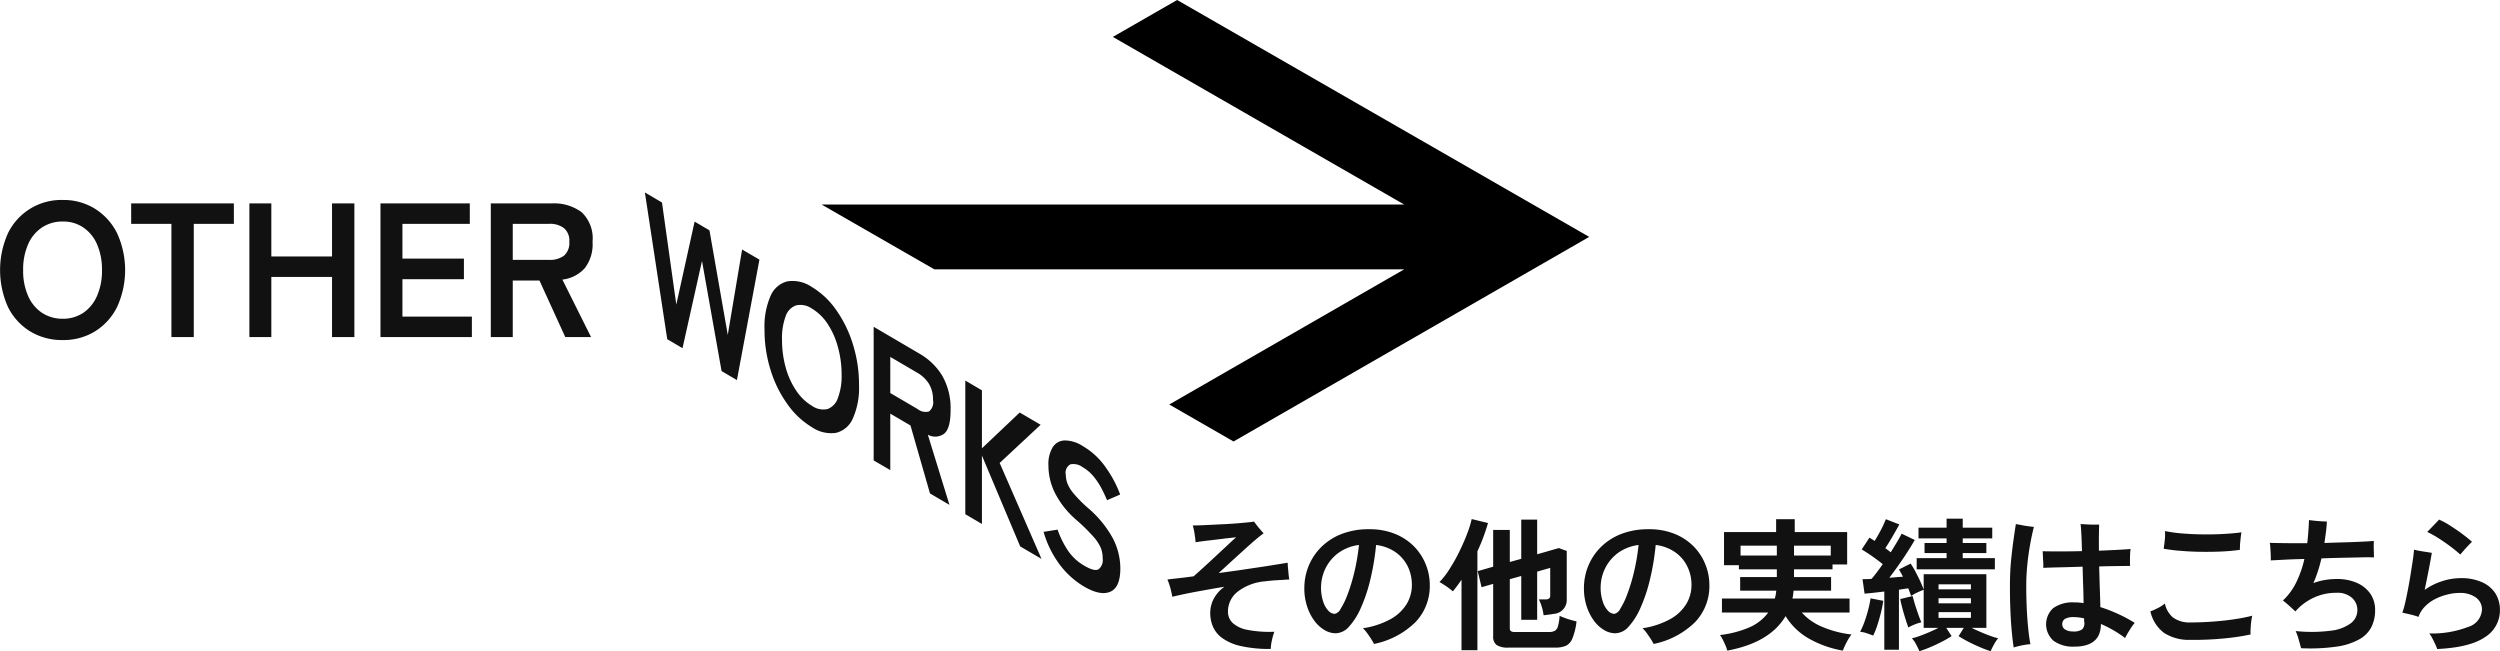 <svg id="link_works.svg" xmlns="http://www.w3.org/2000/svg" width="314.28" height="81.87" viewBox="0 0 314.28 81.87">
  <defs>
    <style>
      .cls-1, .cls-2 {
        fill-rule: evenodd;
      }

      .cls-2 {
        fill: #111;
      }
    </style>
  </defs>
  <path id="シェイプ_3" data-name="シェイプ 3" class="cls-1" d="M1238.43,2736.61h59.06l-29.53,16.99,8.08,4.65,44.71-25.72-51.8-29.78-8.08,4.64,36.62,21.07h-73.24Z" transform="translate(-1120.97 -2702.75)"/>
  <path id="WORKS" class="cls-2" d="M1206.77,2746.52l2.45-10.97,2.46,13.85,1.93,1.13,2.83-15.14-2.18-1.27-1.8,10.73-2.3-13.14-1.87-1.1-2.3,10.43-1.8-12.83-2.15-1.27,2.81,18.45Zm19.32,10.64a3.115,3.115,0,0,0,2.1-1.82,9.495,9.495,0,0,0,.77-4.19,16.921,16.921,0,0,0-.77-5.12,15.165,15.165,0,0,0-2.1-4.31,10.058,10.058,0,0,0-3.06-2.89,4.288,4.288,0,0,0-3.07-.71,3.119,3.119,0,0,0-2.12,1.83,9.592,9.592,0,0,0-.76,4.22,16.816,16.816,0,0,0,.76,5.09,14.756,14.756,0,0,0,2.12,4.3,10.2,10.2,0,0,0,3.07,2.89A4.273,4.273,0,0,0,1226.09,2757.16Zm-5.04-5.32a9.752,9.752,0,0,1-1.31-2.9,12.824,12.824,0,0,1-.46-3.48,7.818,7.818,0,0,1,.46-2.96,2.134,2.134,0,0,1,1.31-1.36,2.5,2.5,0,0,1,1.98.4,6.225,6.225,0,0,1,1.98,1.92,9.982,9.982,0,0,1,1.29,2.9,12.865,12.865,0,0,1,.47,3.5,7.7,7.7,0,0,1-.47,2.93,2.194,2.194,0,0,1-1.29,1.38,2.48,2.48,0,0,1-1.98-.41A6.215,6.215,0,0,1,1221.05,2751.84Zm11.84,10.01v-7.1l2.54,1.49,2.45,8.54,2.45,1.44-2.72-8.82a1.9,1.9,0,0,0,2.1-.17c0.51-.46.76-1.43,0.76-2.9a8.238,8.238,0,0,0-1.04-4.33,7.935,7.935,0,0,0-2.82-2.76l-5.81-3.41v16.8Zm0-14.23,3.43,2.01a4.184,4.184,0,0,1,1.43,1.37,3.8,3.8,0,0,1,.51,2.03,1.472,1.472,0,0,1-.51,1.45,1.615,1.615,0,0,1-1.43-.31l-3.43-2.01v-4.54Zm11.52,21v-8.6l4.81,11.42,2.68,1.57-5.26-12.06,5.15-4.8-2.63-1.54-4.75,4.5v-7.29l-2.09-1.23v16.8Zm16.13,8.52c0.85-.36,1.27-1.34,1.27-2.94a8.278,8.278,0,0,0-.97-3.83,13.6,13.6,0,0,0-3.13-3.79,16.146,16.146,0,0,1-1.83-1.86,4.476,4.476,0,0,1-.76-1.3,3.51,3.51,0,0,1-.17-1.02,1.179,1.179,0,0,1,.59-1.28,1.94,1.94,0,0,1,1.53.36,5.068,5.068,0,0,1,1.36,1.15,8.468,8.468,0,0,1,.98,1.46c0.28,0.53.52,1.04,0.73,1.54l1.65-.71a14.478,14.478,0,0,0-1.8-3.39,9,9,0,0,0-2.9-2.7,4.166,4.166,0,0,0-2.28-.71,1.823,1.823,0,0,0-1.5.85,4.052,4.052,0,0,0-.54,2.27,7.757,7.757,0,0,0,.85,3.54,11.129,11.129,0,0,0,2.6,3.28,22.964,22.964,0,0,1,2.2,2.15,5.345,5.345,0,0,1,.95,1.45,3.721,3.721,0,0,1,.22,1.29,1.476,1.476,0,0,1-.51,1.36c-0.35.21-.94,0.06-1.79-0.44a6.188,6.188,0,0,1-2.05-1.88,11.582,11.582,0,0,1-1.32-2.66l-1.76.28a12.723,12.723,0,0,0,2.13,4.25,10.486,10.486,0,0,0,2.93,2.61C1258.6,2777.28,1259.7,2777.5,1260.54,2777.14Z" transform="translate(-1120.97 -2702.75)"/>
  <path id="その他の実績はこちら" class="cls-2" d="M1280.86,2783.27a7.4,7.4,0,0,1,.31-1.1,14.655,14.655,0,0,1-3.38-.24,3.755,3.755,0,0,1-1.86-.87,1.92,1.92,0,0,1-.59-1.4,3.158,3.158,0,0,1,1.26-2.56,6.509,6.509,0,0,1,3.4-1.27c0.46-.06.96-0.11,1.51-0.14s1.05-.07,1.54-0.09q-0.045-.225-0.09-0.66c-0.03-.29-0.05-0.59-0.08-0.87s-0.03-.48-0.03-0.58c-0.71.12-1.54,0.25-2.48,0.4s-1.94.29-2.99,0.45-2.13.3-3.21,0.45c0.48-.44,1-0.91,1.56-1.43l1.65-1.5c0.54-.49,1.02-0.91,1.45-1.28s0.76-.62.99-0.78c-0.1-.12-0.24-0.27-0.4-0.46s-0.32-.37-0.46-0.56-0.26-.34-0.34-0.46c-0.23.04-.56,0.08-1,0.12s-0.95.09-1.52,0.13-1.18.08-1.79,0.1c-0.62.04-1.23,0.06-1.81,0.09s-1.12.04-1.59,0.05a6.757,6.757,0,0,1,.23,1.03c0.06,0.42.11,0.78,0.13,1.08,0.46-.08.99-0.15,1.6-0.22s1.22-.14,1.84-0.22,1.18-.13,1.66-0.19c-0.38.33-.79,0.72-1.25,1.15s-0.94.87-1.43,1.33-0.96.89-1.42,1.31-0.88.8-1.25,1.12c-0.6.08-1.18,0.16-1.74,0.22s-1.07.12-1.55,0.18a8.947,8.947,0,0,1,.37,1.08c0.11,0.42.19,0.78,0.24,1.09,0.92-.22,1.95-0.44,3.09-0.65s2.28-.41,3.46-0.61a4.545,4.545,0,0,0-1.36,1.55,3.917,3.917,0,0,0-.42,1.75,4.384,4.384,0,0,0,.35,1.73,3.445,3.445,0,0,0,1.19,1.44,6.348,6.348,0,0,0,2.32.99,16.288,16.288,0,0,0,3.75.36A5.42,5.42,0,0,1,1280.86,2783.27Zm18.06-2.32a6.537,6.537,0,0,0,1.79-4.65,6.894,6.894,0,0,0-.51-2.61,6.793,6.793,0,0,0-1.47-2.25,7.116,7.116,0,0,0-2.4-1.58,8.5,8.5,0,0,0-3.26-.58,9.311,9.311,0,0,0-3.45.6,7.435,7.435,0,0,0-2.56,1.65,7.188,7.188,0,0,0-1.58,2.37,7.358,7.358,0,0,0-.54,2.78,7.221,7.221,0,0,0,.34,2.28,6.269,6.269,0,0,0,.91,1.81,4.3,4.3,0,0,0,1.28,1.18,2.761,2.761,0,0,0,1.43.41,2.322,2.322,0,0,0,1.69-.87,8.615,8.615,0,0,0,1.49-2.4,19.846,19.846,0,0,0,1.17-3.54,30.471,30.471,0,0,0,.71-4.29,5.445,5.445,0,0,1,2.44.9,4.825,4.825,0,0,1,1.53,1.77,5.32,5.32,0,0,1,.53,2.37,4.617,4.617,0,0,1-.63,2.34,5.472,5.472,0,0,1-1.99,1.91,10.42,10.42,0,0,1-3.54,1.18,3.536,3.536,0,0,1,.53.6c0.18,0.24.34,0.48,0.5,0.73s0.28,0.46.37,0.64A10.311,10.311,0,0,0,1298.92,2780.95Zm-10.98-1.45a2.961,2.961,0,0,1-.64-1.16,5.316,5.316,0,0,1-.26-1.72,5.549,5.549,0,0,1,.55-2.4,5.4,5.4,0,0,1,1.62-1.95,5.574,5.574,0,0,1,2.6-1.01,27.157,27.157,0,0,1-.6,3.49,22.13,22.13,0,0,1-.84,2.74,9.486,9.486,0,0,1-.87,1.8,1.122,1.122,0,0,1-.73.63A1.155,1.155,0,0,1,1287.94,2779.5Zm28.5,4.66a3.385,3.385,0,0,0,1.39-.23,1.713,1.713,0,0,0,.82-0.95,8.193,8.193,0,0,0,.51-2.11c-0.21-.05-0.45-0.11-0.72-0.19a8.127,8.127,0,0,1-.79-0.26c-0.26-.1-0.46-0.18-0.62-0.25a6.022,6.022,0,0,1-.2,1.28,0.955,0.955,0,0,1-.4.6,1.472,1.472,0,0,1-.73.15h-4.26a0.832,0.832,0,0,1-.53-0.11,0.44,0.44,0,0,1-.14-0.37v-6.16l1.44-.4v5.51h2v-6.06l1.64-.47v3.45a0.481,0.481,0,0,1-.14.4,0.727,0.727,0,0,1-.44.11h-0.85a4.579,4.579,0,0,1,.33.81,5.879,5.879,0,0,1,.27,1.19c0.2-.03.42-0.05,0.66-0.09,0.23-.02.43-0.06,0.6-0.09a1.733,1.733,0,0,0,1.65-1.75v-6.16l-1-.36-2.72.78v-4.36h-2V2773l-1.44.4v-4.03h-2.09v4.62l-1.94.56,0.48,2.02,1.46-.42v6.59a1.288,1.288,0,0,0,.44,1.1,2.573,2.573,0,0,0,1.49.32h5.83Zm-9.74.33v-12.44a23.832,23.832,0,0,0,1.33-3.55l-2.05-.5a12.669,12.669,0,0,1-.56,1.81c-0.26.7-.58,1.43-0.95,2.19a20.732,20.732,0,0,1-1.21,2.18,10.156,10.156,0,0,1-1.33,1.74c0.28,0.16.57,0.34,0.88,0.55a9.749,9.749,0,0,1,.8.62c0.36-.43.72-0.92,1.09-1.46v8.86h2Zm27.37-3.54a6.537,6.537,0,0,0,1.79-4.65,6.894,6.894,0,0,0-.51-2.61,6.793,6.793,0,0,0-1.47-2.25,7.116,7.116,0,0,0-2.4-1.58,8.5,8.5,0,0,0-3.26-.58,9.311,9.311,0,0,0-3.45.6,7.435,7.435,0,0,0-2.56,1.65,7.188,7.188,0,0,0-1.58,2.37,7.358,7.358,0,0,0-.54,2.78,7.221,7.221,0,0,0,.34,2.28,6.269,6.269,0,0,0,.91,1.81,4.3,4.3,0,0,0,1.28,1.18,2.761,2.761,0,0,0,1.43.41,2.322,2.322,0,0,0,1.69-.87,8.615,8.615,0,0,0,1.49-2.4,19.846,19.846,0,0,0,1.17-3.54,30.471,30.471,0,0,0,.71-4.29,5.359,5.359,0,0,1,2.43.9,4.647,4.647,0,0,1,1.53,1.77,5.2,5.2,0,0,1,.54,2.37,4.617,4.617,0,0,1-.63,2.34,5.472,5.472,0,0,1-1.99,1.91,10.42,10.42,0,0,1-3.54,1.18,3.536,3.536,0,0,1,.53.6c0.17,0.24.34,0.48,0.5,0.73s0.28,0.46.37,0.64A10.311,10.311,0,0,0,1334.07,2780.95Zm-10.98-1.45a2.961,2.961,0,0,1-.64-1.16,5.316,5.316,0,0,1-.26-1.72,5.549,5.549,0,0,1,.55-2.4,5.4,5.4,0,0,1,1.62-1.95,5.574,5.574,0,0,1,2.6-1.01,27.157,27.157,0,0,1-.6,3.49,22.13,22.13,0,0,1-.84,2.74,9.486,9.486,0,0,1-.87,1.8,1.122,1.122,0,0,1-.73.63A1.155,1.155,0,0,1,1323.09,2779.5Zm22.35,0.7a8.088,8.088,0,0,0,2.85,2.78,13.166,13.166,0,0,0,4.35,1.56,5.11,5.11,0,0,1,.28-0.66,7.224,7.224,0,0,1,.41-0.78,4.538,4.538,0,0,1,.4-0.59,12.973,12.973,0,0,1-3.69-.96,7.1,7.1,0,0,1-2.57-1.8h6.01v-1.76h-7.18a4.374,4.374,0,0,0,.09-0.5c0.02-.16.04-0.32,0.05-0.49h4.72v-1.71h-4.66v-0.97h4.84v-0.61h1.84v-4.07h-6.59v-1.62h-2.34v1.62h-6.55v4.16h1.87v0.52h4.77v0.97h-4.61V2777h4.54c-0.02.18-.04,0.35-0.07,0.51s-0.07.32-.11,0.48h-6.65v1.76h5.82a5.843,5.843,0,0,1-2.4,1.88,13.169,13.169,0,0,1-3.67.95,3.192,3.192,0,0,1,.34.55c0.12,0.24.24,0.5,0.35,0.75s0.18,0.48.23,0.66q5.37-1.005,7.33-4.34h0Zm1.06-8.85h4.62v1.24h-4.62v-1.24Zm-6.72,0h4.56v1.24h-4.56v-1.24Zm23.88,12.74c0.51-.21,1-0.45,1.47-0.69a13.574,13.574,0,0,0,1.18-.68l-0.67-1.04h2.2l-0.65,1.04a13.574,13.574,0,0,0,1.18.68c0.47,0.24.96,0.48,1.47,0.69a12.915,12.915,0,0,0,1.38.52,9.048,9.048,0,0,1,.41-0.83,4.727,4.727,0,0,1,.53-0.79,8.43,8.43,0,0,1-.95-0.29c-0.39-.14-0.79-0.3-1.21-0.48s-0.81-.36-1.17-0.54h1.85v-6.75h-7.88v1.94c-0.11-.3-0.25-0.64-0.43-1.04s-0.38-.79-0.59-1.19a10.588,10.588,0,0,0-.62-1.04l-1.47.74c0.07,0.12.15,0.25,0.24,0.41s0.18,0.32.26,0.5c-0.26.02-.54,0.03-0.83,0.06s-0.58.05-.88,0.07c0.38-.5.78-1.04,1.18-1.61s0.78-1.13,1.13-1.68,0.65-1.03.89-1.46l-1.65-.79c-0.29.57-.75,1.35-1.37,2.34-0.11-.09-0.22-0.17-0.33-0.26s-0.23-.16-0.35-0.25c0.27-.42.57-0.9,0.89-1.45s0.61-1.06.87-1.54l-1.69-.66c-0.09.21-.21,0.49-0.36,0.82s-0.33.66-.52,1-0.36.64-.53,0.91c-0.12-.07-0.23-0.14-0.34-0.21s-0.21-.14-0.32-0.2l-0.97,1.48c0.42,0.25.87,0.54,1.35,0.88s0.91,0.66,1.29.97a21.524,21.524,0,0,1-1.4,1.85c-0.22.02-.42,0.03-0.61,0.03s-0.37.01-.53,0.01l0.26,1.82c0.32-.03.7-0.06,1.13-0.11s0.88-.1,1.35-0.16v7.32h1.84v-7.54c0.2-.03.4-0.07,0.6-0.1s0.39-.05.57-0.08c0.07,0.17.13,0.33,0.19,0.5s0.12,0.31.17,0.46a5.421,5.421,0,0,1,.78-0.44c0.3-.14.57-0.25,0.8-0.34v4.79h1.85c-0.34.18-.73,0.36-1.15,0.54s-0.82.34-1.2,0.48a8.086,8.086,0,0,1-.98.29,3.444,3.444,0,0,1,.54.79,8.83,8.83,0,0,1,.4.83A12.374,12.374,0,0,0,1363.66,2784.09Zm8.09-9.77v-1.41h-4.04v-0.63h2.97v-1.27h-2.97v-0.58h3.71v-1.35h-3.71v-1.13h-2.03v1.13h-3.53v1.35h3.53v0.58h-2.77v1.27h2.77v0.63h-3.76v1.41h9.83Zm-14.78,7.04c0.17-.52.32-1.05,0.46-1.61s0.23-1.04.29-1.47l-1.6-.31a12.42,12.42,0,0,1-.3,1.44,14.351,14.351,0,0,1-.47,1.53,9.3,9.3,0,0,1-.54,1.23,3.969,3.969,0,0,1,.82.18c0.31,0.11.59,0.21,0.82,0.3A9.289,9.289,0,0,0,1356.97,2781.36Zm4.7-.11a5.777,5.777,0,0,1,.84-0.27c-0.12-.27-0.25-0.6-0.39-1s-0.28-.81-0.41-1.23-0.22-.77-0.3-1.07l-1.56.38c0.07,0.36.17,0.77,0.29,1.23s0.26,0.91.39,1.33,0.25,0.75.34,1.01A6.617,6.617,0,0,1,1361.67,2781.25Zm3-1.55h4.07v0.72h-4.07v-0.72Zm0-1.75h4.07v0.65h-4.07v-0.65Zm0-1.74h4.07v0.63h-4.07v-0.63Zm20.41,4.98a15.374,15.374,0,0,1,1.57.79,12.951,12.951,0,0,1,1.47.98,9.666,9.666,0,0,1,.55-0.97,7.5,7.5,0,0,1,.66-0.94,19.183,19.183,0,0,0-4.32-1.98c-0.01-.67-0.04-1.46-0.07-2.38s-0.05-1.82-.08-2.73c0.86-.03,1.63-0.04,2.33-0.05s1.21-.01,1.56-0.02c-0.01-.17-0.02-0.39-0.02-0.65s0.01-.53.02-0.8a5.534,5.534,0,0,1,.06-0.68c-0.34.04-.87,0.07-1.59,0.11s-1.52.07-2.39,0.11c-0.01-.79-0.01-1.49,0-2.08s0.02-.99.03-1.2h-0.71c-0.29,0-.59-0.01-0.89-0.03s-0.54-.03-0.74-0.04c0.04,0.23.07,0.65,0.1,1.26s0.06,1.33.08,2.14c-0.98.03-1.92,0.04-2.81,0.04s-1.61-.01-2.14-0.02c0.02,0.13.03,0.33,0.04,0.59s0.02,0.54.04,0.81,0.01,0.51,0,.69c0.54-.03,1.25-0.05,2.15-0.07s1.82-.05,2.8-0.08c0.02,0.81.04,1.61,0.07,2.4s0.04,1.52.05,2.18c-0.19-.03-0.38-0.05-0.57-0.07a5.43,5.43,0,0,0-.56-0.02,4.215,4.215,0,0,0-2.69.72,2.764,2.764,0,0,0,.04,4.1,4.154,4.154,0,0,0,2.61.74q3.345,0,3.35-2.85h0Zm-10.32,2.78c0.25-.06.52-0.12,0.79-0.16s0.49-.07.67-0.08c-0.1-.51-0.2-1.18-0.28-1.99s-0.15-1.71-.19-2.7-0.06-2-.05-3.05c0.01-.83.07-1.67,0.16-2.54s0.22-1.68.36-2.45,0.29-1.45.44-2.01c-0.21-.02-0.45-0.05-0.73-0.09s-0.56-.08-0.84-0.14-0.51-.09-0.7-0.13c-0.09.56-.19,1.24-0.3,2.02s-0.21,1.63-.3,2.53-0.13,1.8-.14,2.7c-0.01,1.13,0,2.22.04,3.25s0.09,1.99.17,2.84,0.16,1.58.26,2.18A5.993,5.993,0,0,1,1374.76,2783.97Zm5.83-2.08a0.744,0.744,0,0,1-.37-0.64,0.791,0.791,0,0,1,.34-0.7,2.221,2.221,0,0,1,1.12-.22,5.608,5.608,0,0,1,1.29.16v0.28a0.92,0.92,0,0,0,.02.19,1.075,1.075,0,0,1-.25.89,1.713,1.713,0,0,1-1.17.28A1.755,1.755,0,0,1,1380.59,2781.89Zm20.05,1.11a28.1,28.1,0,0,0,3.26-.49,4.034,4.034,0,0,1,0-.7c0.01-.28.03-0.57,0.07-0.88s0.08-.56.13-0.78a18.529,18.529,0,0,1-2.02.41c-0.84.14-1.76,0.24-2.77,0.32s-2.03.12-3.04,0.12a3.47,3.47,0,0,1-2.16-.65,3.193,3.193,0,0,1-.99-1.73,4.2,4.2,0,0,1-.9.58,8.768,8.768,0,0,1-.92.41,4.609,4.609,0,0,0,1.73,2.71,5.755,5.755,0,0,0,3.24.87A39.419,39.419,0,0,0,1400.64,2783Zm1.93-11.8c0.02-.27.05-0.55,0.08-0.83a6.863,6.863,0,0,1,.1-0.7c-0.61.09-1.33,0.15-2.17,0.2s-1.73.07-2.64,0.06-1.79-.05-2.64-0.12a17.241,17.241,0,0,1-2.17-.3,5.838,5.838,0,0,1-.01,1.02c-0.04.37-.08,0.72-0.13,1.05a1.04,1.04,0,0,0-.02.15,20.358,20.358,0,0,0,2.2.27c0.81,0.07,1.66.11,2.54,0.12s1.73,0,2.56-.04,1.59-.11,2.28-0.21C1402.55,2771.7,1402.56,2771.48,1402.57,2771.2Zm12.13,12.84a8.215,8.215,0,0,0,2.86-.92,3.691,3.691,0,0,0,1.53-1.56,4.67,4.67,0,0,0,.46-2.13,3.585,3.585,0,0,0-.59-2.03,3.976,3.976,0,0,0-1.67-1.36,6.056,6.056,0,0,0-2.56-.5,8.307,8.307,0,0,0-1.53.13,7.735,7.735,0,0,0-1.41.38,15.561,15.561,0,0,0,.58-1.53c0.17-.52.31-1.04,0.43-1.57,0.89-.04,1.76-0.06,2.61-0.08s1.63-.03,2.32-0.05,1.26-.01,1.68,0q-0.015-.45-0.03-1.08c-0.01-.42,0-0.75.01-0.99-0.41.04-.94,0.07-1.58,0.1s-1.38.06-2.17,0.08-1.62.05-2.46,0.08c0.07-.46.13-0.92,0.19-1.37s0.09-.9.12-1.33c-0.21,0-.45-0.01-0.73-0.03s-0.56-.04-0.84-0.07-0.5-.06-0.68-0.08c-0.04.98-.11,1.95-0.22,2.91-0.98,0-1.9,0-2.74-.01s-1.5-.02-1.98-0.04a3.207,3.207,0,0,1,.08.67c0.02,0.3.04,0.59,0.05,0.88s0.01,0.51,0,.66q0.615-.03,1.74-0.09t2.49-.09a13.314,13.314,0,0,1-.99,2.87,7.851,7.851,0,0,1-1.71,2.35c0.23,0.17.5,0.4,0.81,0.68s0.56,0.51.76,0.69a6.831,6.831,0,0,1,2.25-1.7,6.648,6.648,0,0,1,2.95-.64,2.727,2.727,0,0,1,1.88.61,2.018,2.018,0,0,1,.71,1.53,2.075,2.075,0,0,1-.78,1.66,5.164,5.164,0,0,1-2.51.96,18.957,18.957,0,0,1-4.47.05,6.614,6.614,0,0,1,.38,1.06c0.12,0.43.22,0.8,0.31,1.1A23.816,23.816,0,0,0,1414.7,2784.04Zm18.64-1.18a3.953,3.953,0,0,0,1.9-3.43,3.866,3.866,0,0,0-.56-2.07,3.827,3.827,0,0,0-1.67-1.41,6.3,6.3,0,0,0-2.73-.52,7.545,7.545,0,0,0-2.36.4,7.687,7.687,0,0,0-2.14,1.08c0.18-.86.35-1.72,0.52-2.58s0.29-1.55.38-2.08q-0.45-.075-1.14-0.18c-0.45-.07-0.82-0.15-1.1-0.22-0.02.34-.07,0.77-0.15,1.31s-0.17,1.11-.27,1.74-0.21,1.26-.33,1.89-0.24,1.21-.36,1.73a9.585,9.585,0,0,1-.36,1.25c0.24,0.05.56,0.12,0.98,0.22a7.812,7.812,0,0,1,1.03.3l0.02,0.02a3.5,3.5,0,0,1,.8-1.3,4.9,4.9,0,0,1,1.29-.95,6.944,6.944,0,0,1,1.54-.57,5.941,5.941,0,0,1,1.52-.2,3.365,3.365,0,0,1,2.05.56,1.827,1.827,0,0,1,.78,1.58,2.4,2.4,0,0,1-1.73,2.13,12.538,12.538,0,0,1-4.9.82,2.677,2.677,0,0,1,.37.57c0.13,0.24.25,0.49,0.37,0.75a5.683,5.683,0,0,1,.27.64C1430.08,2784.21,1432.08,2783.72,1433.34,2782.86Zm-2.66-10.89c0.17-.2.36-0.4,0.55-0.6s0.36-.38.5-0.51c-0.34-.31-0.76-0.64-1.24-1s-0.97-.69-1.47-1.01a9.381,9.381,0,0,0-1.43-.78c-0.22.24-.48,0.51-0.76,0.8s-0.53.55-.73,0.75a12.721,12.721,0,0,1,1.42.79c0.53,0.34,1.04.69,1.53,1.06s0.9,0.71,1.21.99C1430.37,2772.33,1430.51,2772.17,1430.68,2771.97Z" transform="translate(-1120.97 -2702.75)"/>
  <path id="OTHER" class="cls-2" d="M1132.89,2744.42a7.53,7.53,0,0,0,2.79-3.06,11.132,11.132,0,0,0,0-9.31,7.622,7.622,0,0,0-2.79-3.07,7.477,7.477,0,0,0-4.04-1.09,7.445,7.445,0,0,0-6.87,4.16,11.334,11.334,0,0,0,0,9.31,7.484,7.484,0,0,0,2.8,3.06,7.714,7.714,0,0,0,4.07,1.08A7.559,7.559,0,0,0,1132.89,2744.42Zm-6.66-2.36a4.89,4.89,0,0,1-1.74-2.14,7.775,7.775,0,0,1-.61-3.2,7.888,7.888,0,0,1,.61-3.23,4.861,4.861,0,0,1,1.74-2.13,4.558,4.558,0,0,1,2.62-.76,4.439,4.439,0,0,1,2.61.76,4.892,4.892,0,0,1,1.72,2.13,7.888,7.888,0,0,1,.61,3.23,7.775,7.775,0,0,1-.61,3.2,4.921,4.921,0,0,1-1.72,2.14,4.511,4.511,0,0,1-2.61.76A4.634,4.634,0,0,1,1126.23,2742.06Zm19.1,3.06v-14.23h5.04v-2.57h-12.91v2.57h5.06v14.23h2.81Zm9.75,0v-7.56h7.63v7.56h2.81v-16.8h-2.81v6.67h-7.63v-6.67h-2.76v16.8h2.76Zm25.21,0v-2.57h-8.73v-4.7h7.73v-2.59h-7.73v-4.37h8.47v-2.57H1168.8v16.8h11.49Zm5.14,0v-7.1h3.36l3.24,7.1h3.24l-3.6-7.22a4.488,4.488,0,0,0,2.79-1.41,4.912,4.912,0,0,0,1-3.35,4.509,4.509,0,0,0-1.38-3.72,5.833,5.833,0,0,0-3.73-1.1h-7.68v16.8h2.76Zm0-14.23h4.54a2.933,2.933,0,0,1,1.89.53,2.044,2.044,0,0,1,.68,1.72,2.116,2.116,0,0,1-.68,1.76,2.994,2.994,0,0,1-1.89.52h-4.54v-4.53Z" transform="translate(-1120.97 -2702.75)"/>
</svg>
